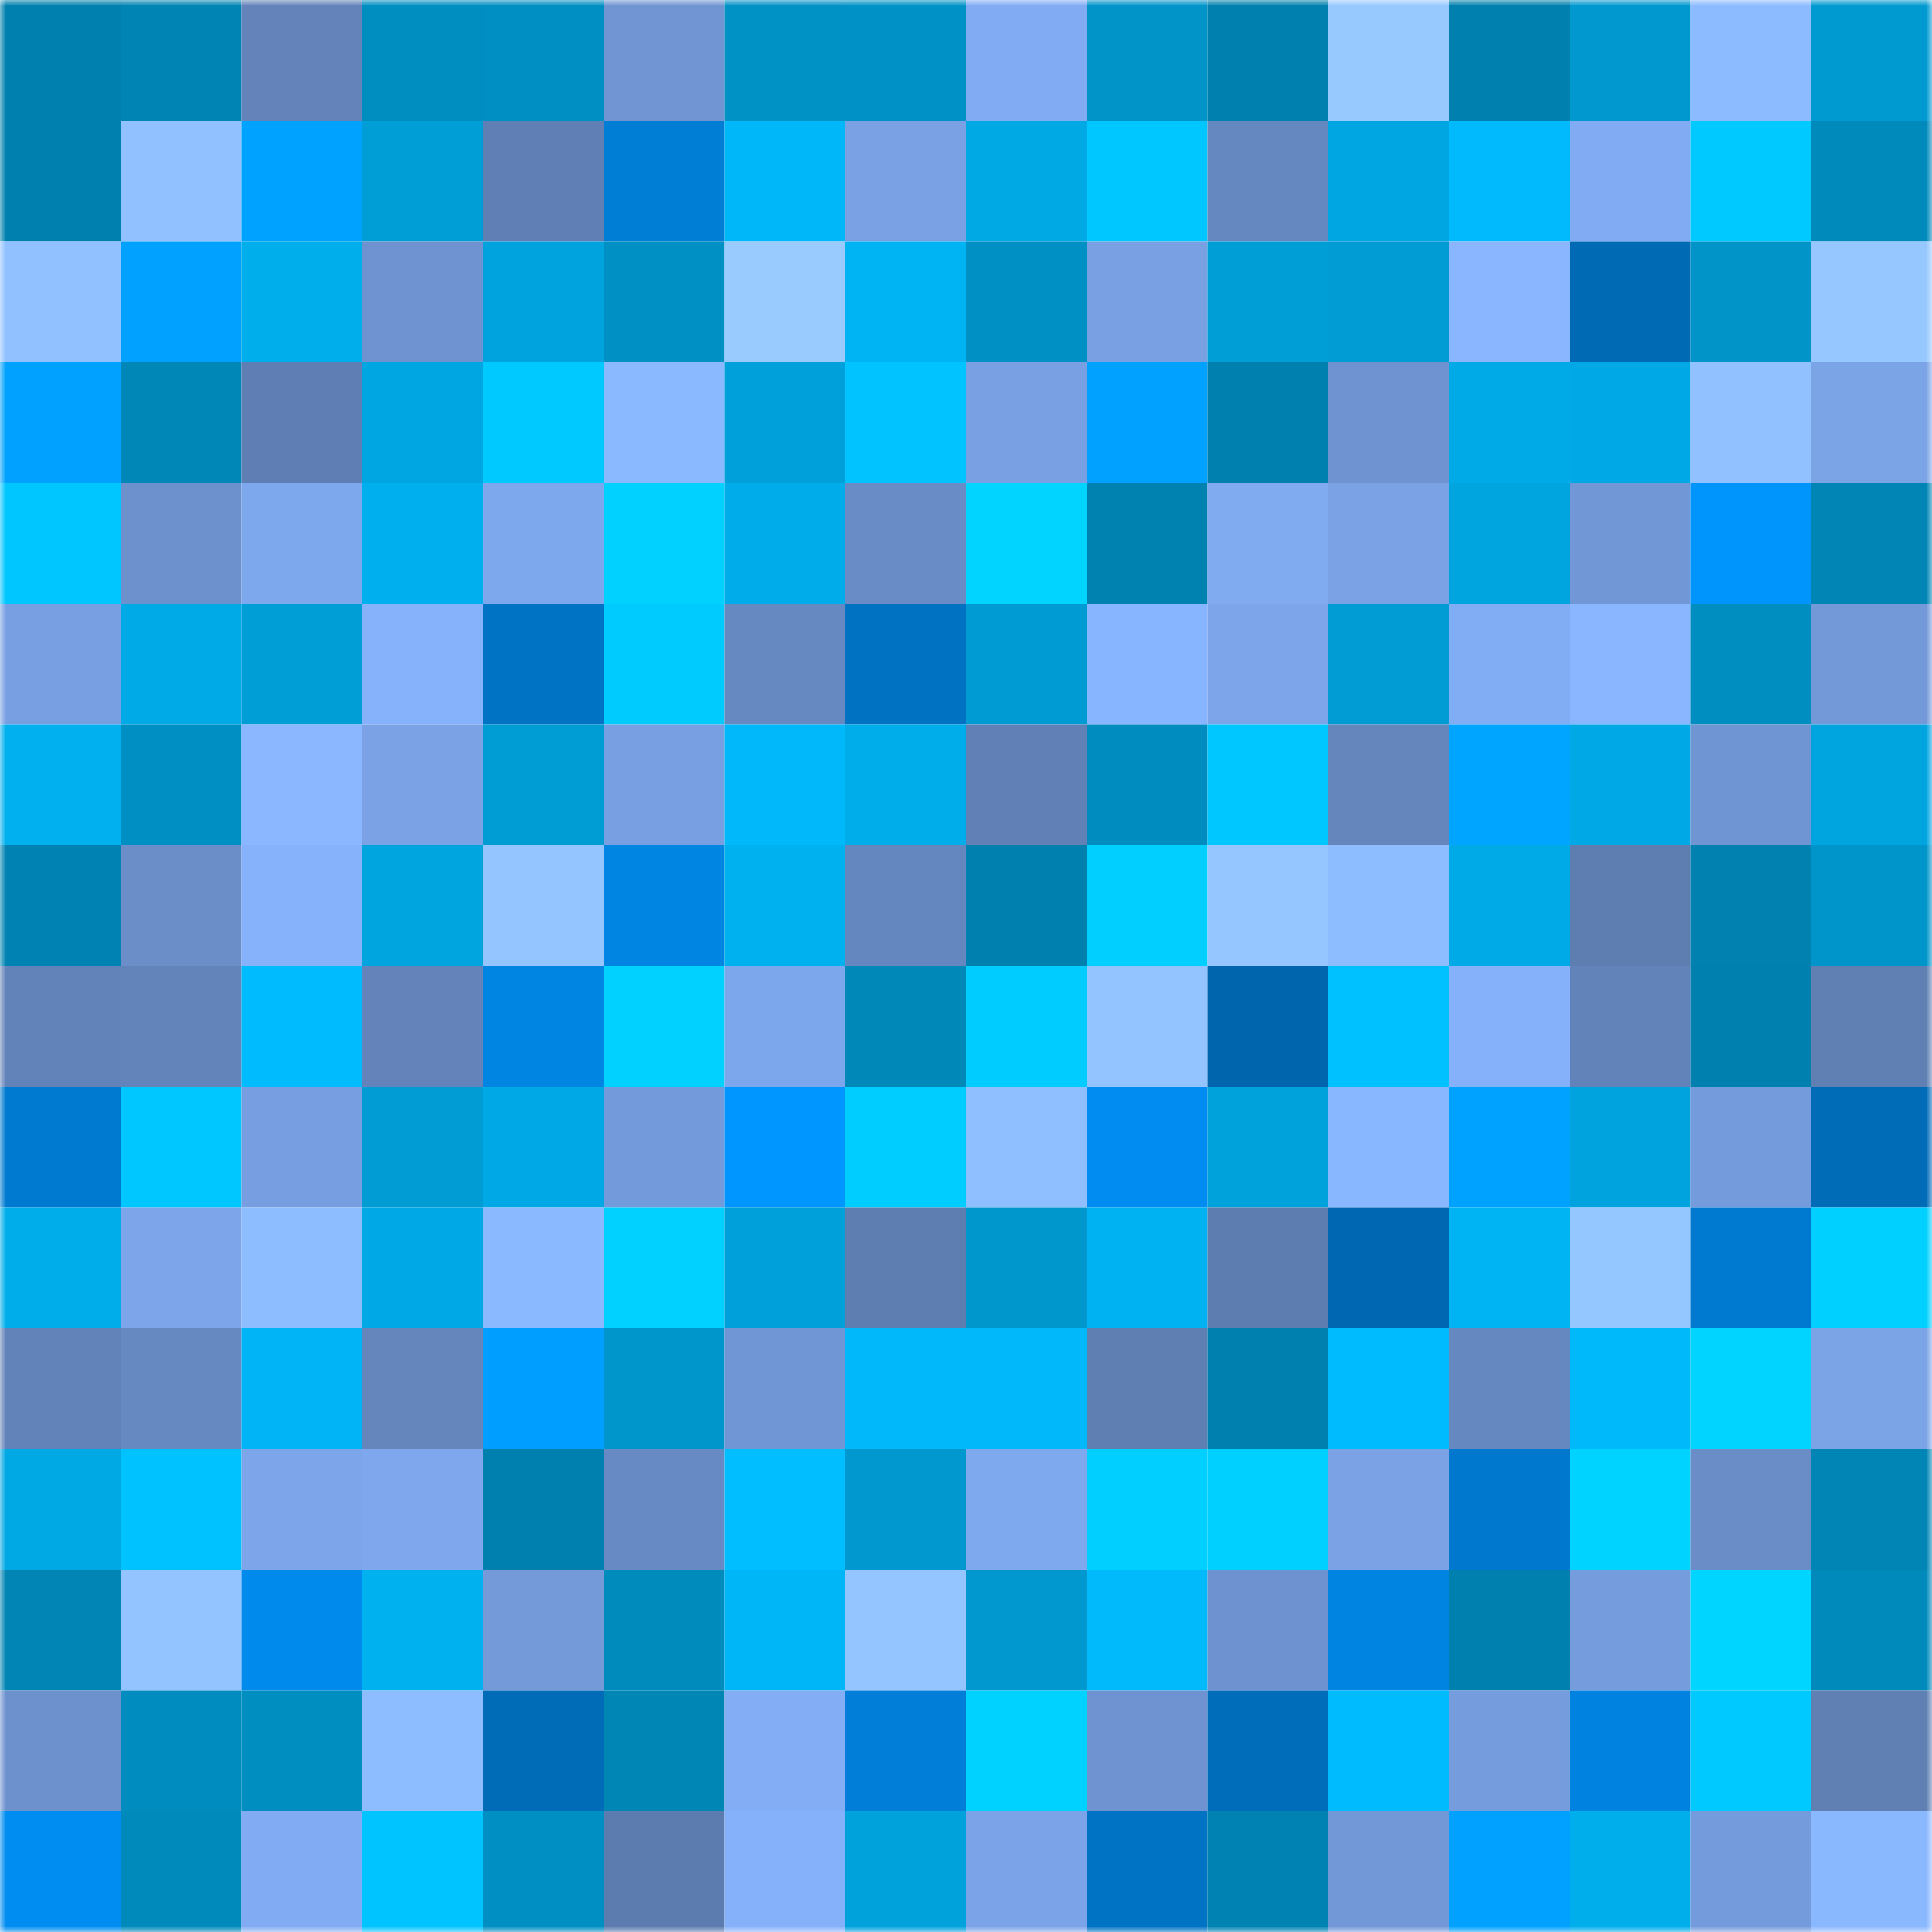 <svg viewBox="0 0 160 160" fill="none" role="img" xmlns="http://www.w3.org/2000/svg" width="240" height="240" name="ens%2Cadamwalton.eth"><mask id="310810643" mask-type="alpha" maskUnits="userSpaceOnUse" x="0" y="0" width="160" height="160"><rect width="160" height="160" fill="#FFFFFF"></rect></mask><g mask="url(#310810643)"><rect x="0" y="0" width="10" height="10" fill="#0080ae"></rect><rect x="10" y="0" width="10" height="10" fill="#0084b3"></rect><rect x="20" y="0" width="10" height="10" fill="#6383ba"></rect><rect x="30" y="0" width="10" height="10" fill="#008ec1"></rect><rect x="40" y="0" width="10" height="10" fill="#008fc2"></rect><rect x="50" y="0" width="10" height="10" fill="#7095d2"></rect><rect x="60" y="0" width="10" height="10" fill="#0091c5"></rect><rect x="70" y="0" width="10" height="10" fill="#0092c7"></rect><rect x="80" y="0" width="10" height="10" fill="#81acf3"></rect><rect x="90" y="0" width="10" height="10" fill="#0094c9"></rect><rect x="100" y="0" width="10" height="10" fill="#0080ae"></rect><rect x="110" y="0" width="10" height="10" fill="#97c9ff"></rect><rect x="120" y="0" width="10" height="10" fill="#0080ae"></rect><rect x="130" y="0" width="10" height="10" fill="#0098cf"></rect><rect x="140" y="0" width="10" height="10" fill="#8cbbff"></rect><rect x="150" y="0" width="10" height="10" fill="#009ad1"></rect><rect x="0" y="10" width="10" height="10" fill="#0080ae"></rect><rect x="10" y="10" width="10" height="10" fill="#91c2ff"></rect><rect x="20" y="10" width="10" height="10" fill="#00a2ff"></rect><rect x="30" y="10" width="10" height="10" fill="#009ed7"></rect><rect x="40" y="10" width="10" height="10" fill="#6080b5"></rect><rect x="50" y="10" width="10" height="10" fill="#007dd5"></rect><rect x="60" y="10" width="10" height="10" fill="#00b8f9"></rect><rect x="70" y="10" width="10" height="10" fill="#79a1e4"></rect><rect x="80" y="10" width="10" height="10" fill="#00a8e4"></rect><rect x="90" y="10" width="10" height="10" fill="#00c7ff"></rect><rect x="100" y="10" width="10" height="10" fill="#6688c0"></rect><rect x="110" y="10" width="10" height="10" fill="#00a6e2"></rect><rect x="120" y="10" width="10" height="10" fill="#00bafd"></rect><rect x="130" y="10" width="10" height="10" fill="#81acf3"></rect><rect x="140" y="10" width="10" height="10" fill="#00c9ff"></rect><rect x="150" y="10" width="10" height="10" fill="#008abc"></rect><rect x="0" y="20" width="10" height="10" fill="#91c1ff"></rect><rect x="10" y="20" width="10" height="10" fill="#00a1ff"></rect><rect x="20" y="20" width="10" height="10" fill="#00aeeb"></rect><rect x="30" y="20" width="10" height="10" fill="#6e93d0"></rect><rect x="40" y="20" width="10" height="10" fill="#00a3dd"></rect><rect x="50" y="20" width="10" height="10" fill="#0090c4"></rect><rect x="60" y="20" width="10" height="10" fill="#99cbff"></rect><rect x="70" y="20" width="10" height="10" fill="#00b3f2"></rect><rect x="80" y="20" width="10" height="10" fill="#0090c4"></rect><rect x="90" y="20" width="10" height="10" fill="#78a0e3"></rect><rect x="100" y="20" width="10" height="10" fill="#009ed6"></rect><rect x="110" y="20" width="10" height="10" fill="#009cd3"></rect><rect x="120" y="20" width="10" height="10" fill="#89b6ff"></rect><rect x="130" y="20" width="10" height="10" fill="#006ab5"></rect><rect x="140" y="20" width="10" height="10" fill="#0094c9"></rect><rect x="150" y="20" width="10" height="10" fill="#96c8ff"></rect><rect x="0" y="30" width="10" height="10" fill="#00a1ff"></rect><rect x="10" y="30" width="10" height="10" fill="#0087b7"></rect><rect x="20" y="30" width="10" height="10" fill="#5f7fb4"></rect><rect x="30" y="30" width="10" height="10" fill="#00a6e2"></rect><rect x="40" y="30" width="10" height="10" fill="#00c9ff"></rect><rect x="50" y="30" width="10" height="10" fill="#8bb9ff"></rect><rect x="60" y="30" width="10" height="10" fill="#00a1da"></rect><rect x="70" y="30" width="10" height="10" fill="#00c3ff"></rect><rect x="80" y="30" width="10" height="10" fill="#78a0e2"></rect><rect x="90" y="30" width="10" height="10" fill="#00a1ff"></rect><rect x="100" y="30" width="10" height="10" fill="#0080ae"></rect><rect x="110" y="30" width="10" height="10" fill="#6e93d0"></rect><rect x="120" y="30" width="10" height="10" fill="#00aae7"></rect><rect x="130" y="30" width="10" height="10" fill="#00a8e5"></rect><rect x="140" y="30" width="10" height="10" fill="#91c1ff"></rect><rect x="150" y="30" width="10" height="10" fill="#7ba4e7"></rect><rect x="0" y="40" width="10" height="10" fill="#00c6ff"></rect><rect x="10" y="40" width="10" height="10" fill="#6d91cd"></rect><rect x="20" y="40" width="10" height="10" fill="#7ea8ed"></rect><rect x="30" y="40" width="10" height="10" fill="#00afed"></rect><rect x="40" y="40" width="10" height="10" fill="#7ea8ed"></rect><rect x="50" y="40" width="10" height="10" fill="#00d1ff"></rect><rect x="60" y="40" width="10" height="10" fill="#00ace9"></rect><rect x="70" y="40" width="10" height="10" fill="#698cc7"></rect><rect x="80" y="40" width="10" height="10" fill="#00d4ff"></rect><rect x="90" y="40" width="10" height="10" fill="#0082b0"></rect><rect x="100" y="40" width="10" height="10" fill="#80abf1"></rect><rect x="110" y="40" width="10" height="10" fill="#7aa2e5"></rect><rect x="120" y="40" width="10" height="10" fill="#00a5e0"></rect><rect x="130" y="40" width="10" height="10" fill="#7197d6"></rect><rect x="140" y="40" width="10" height="10" fill="#0094fd"></rect><rect x="150" y="40" width="10" height="10" fill="#0085b4"></rect><rect x="0" y="50" width="10" height="10" fill="#789fe1"></rect><rect x="10" y="50" width="10" height="10" fill="#00aae6"></rect><rect x="20" y="50" width="10" height="10" fill="#009ed6"></rect><rect x="30" y="50" width="10" height="10" fill="#85b2fb"></rect><rect x="40" y="50" width="10" height="10" fill="#0073c5"></rect><rect x="50" y="50" width="10" height="10" fill="#00cbff"></rect><rect x="60" y="50" width="10" height="10" fill="#6789c2"></rect><rect x="70" y="50" width="10" height="10" fill="#0072c2"></rect><rect x="80" y="50" width="10" height="10" fill="#009bd2"></rect><rect x="90" y="50" width="10" height="10" fill="#88b5ff"></rect><rect x="100" y="50" width="10" height="10" fill="#7ca5ea"></rect><rect x="110" y="50" width="10" height="10" fill="#009cd3"></rect><rect x="120" y="50" width="10" height="10" fill="#81adf4"></rect><rect x="130" y="50" width="10" height="10" fill="#89b6ff"></rect><rect x="140" y="50" width="10" height="10" fill="#008dbf"></rect><rect x="150" y="50" width="10" height="10" fill="#7399d9"></rect><rect x="0" y="60" width="10" height="10" fill="#00b0ef"></rect><rect x="10" y="60" width="10" height="10" fill="#008fc2"></rect><rect x="20" y="60" width="10" height="10" fill="#8ab7ff"></rect><rect x="30" y="60" width="10" height="10" fill="#7aa2e5"></rect><rect x="40" y="60" width="10" height="10" fill="#009dd5"></rect><rect x="50" y="60" width="10" height="10" fill="#779fe1"></rect><rect x="60" y="60" width="10" height="10" fill="#00b8fa"></rect><rect x="70" y="60" width="10" height="10" fill="#00adeb"></rect><rect x="80" y="60" width="10" height="10" fill="#6181b6"></rect><rect x="90" y="60" width="10" height="10" fill="#008cbe"></rect><rect x="100" y="60" width="10" height="10" fill="#00c7ff"></rect><rect x="110" y="60" width="10" height="10" fill="#6486bd"></rect><rect x="120" y="60" width="10" height="10" fill="#00a5ff"></rect><rect x="130" y="60" width="10" height="10" fill="#00a8e5"></rect><rect x="140" y="60" width="10" height="10" fill="#7095d3"></rect><rect x="150" y="60" width="10" height="10" fill="#00a5e0"></rect><rect x="0" y="70" width="10" height="10" fill="#0083b2"></rect><rect x="10" y="70" width="10" height="10" fill="#6b8ec9"></rect><rect x="20" y="70" width="10" height="10" fill="#86b2fc"></rect><rect x="30" y="70" width="10" height="10" fill="#00a4de"></rect><rect x="40" y="70" width="10" height="10" fill="#94c5ff"></rect><rect x="50" y="70" width="10" height="10" fill="#0085e3"></rect><rect x="60" y="70" width="10" height="10" fill="#00b1f0"></rect><rect x="70" y="70" width="10" height="10" fill="#6587bf"></rect><rect x="80" y="70" width="10" height="10" fill="#0080ae"></rect><rect x="90" y="70" width="10" height="10" fill="#00cfff"></rect><rect x="100" y="70" width="10" height="10" fill="#95c6ff"></rect><rect x="110" y="70" width="10" height="10" fill="#8dbcff"></rect><rect x="120" y="70" width="10" height="10" fill="#00aae7"></rect><rect x="130" y="70" width="10" height="10" fill="#5e7eb2"></rect><rect x="140" y="70" width="10" height="10" fill="#0081af"></rect><rect x="150" y="70" width="10" height="10" fill="#0095ca"></rect><rect x="0" y="80" width="10" height="10" fill="#6283b9"></rect><rect x="10" y="80" width="10" height="10" fill="#6384bb"></rect><rect x="20" y="80" width="10" height="10" fill="#00bbfe"></rect><rect x="30" y="80" width="10" height="10" fill="#6383ba"></rect><rect x="40" y="80" width="10" height="10" fill="#0085e3"></rect><rect x="50" y="80" width="10" height="10" fill="#00d1ff"></rect><rect x="60" y="80" width="10" height="10" fill="#7da7ec"></rect><rect x="70" y="80" width="10" height="10" fill="#0088b8"></rect><rect x="80" y="80" width="10" height="10" fill="#00ccff"></rect><rect x="90" y="80" width="10" height="10" fill="#93c4ff"></rect><rect x="100" y="80" width="10" height="10" fill="#0065ad"></rect><rect x="110" y="80" width="10" height="10" fill="#00c1ff"></rect><rect x="120" y="80" width="10" height="10" fill="#85b1fa"></rect><rect x="130" y="80" width="10" height="10" fill="#6283b9"></rect><rect x="140" y="80" width="10" height="10" fill="#0080ae"></rect><rect x="150" y="80" width="10" height="10" fill="#6080b4"></rect><rect x="0" y="90" width="10" height="10" fill="#007ad1"></rect><rect x="10" y="90" width="10" height="10" fill="#00c7ff"></rect><rect x="20" y="90" width="10" height="10" fill="#779ee0"></rect><rect x="30" y="90" width="10" height="10" fill="#009cd3"></rect><rect x="40" y="90" width="10" height="10" fill="#00a9e5"></rect><rect x="50" y="90" width="10" height="10" fill="#739ada"></rect><rect x="60" y="90" width="10" height="10" fill="#0096ff"></rect><rect x="70" y="90" width="10" height="10" fill="#00cdff"></rect><rect x="80" y="90" width="10" height="10" fill="#8fbfff"></rect><rect x="90" y="90" width="10" height="10" fill="#008cf0"></rect><rect x="100" y="90" width="10" height="10" fill="#00a2db"></rect><rect x="110" y="90" width="10" height="10" fill="#89b7ff"></rect><rect x="120" y="90" width="10" height="10" fill="#00a2ff"></rect><rect x="130" y="90" width="10" height="10" fill="#00a3dd"></rect><rect x="140" y="90" width="10" height="10" fill="#749bdb"></rect><rect x="150" y="90" width="10" height="10" fill="#006cb8"></rect><rect x="0" y="100" width="10" height="10" fill="#00adeb"></rect><rect x="10" y="100" width="10" height="10" fill="#7ca5ea"></rect><rect x="20" y="100" width="10" height="10" fill="#8dbdff"></rect><rect x="30" y="100" width="10" height="10" fill="#00a9e5"></rect><rect x="40" y="100" width="10" height="10" fill="#8bb9ff"></rect><rect x="50" y="100" width="10" height="10" fill="#00d1ff"></rect><rect x="60" y="100" width="10" height="10" fill="#00a0da"></rect><rect x="70" y="100" width="10" height="10" fill="#5e7db1"></rect><rect x="80" y="100" width="10" height="10" fill="#0097cd"></rect><rect x="90" y="100" width="10" height="10" fill="#00b2f1"></rect><rect x="100" y="100" width="10" height="10" fill="#5d7db0"></rect><rect x="110" y="100" width="10" height="10" fill="#0068b2"></rect><rect x="120" y="100" width="10" height="10" fill="#00b4f4"></rect><rect x="130" y="100" width="10" height="10" fill="#94c6ff"></rect><rect x="140" y="100" width="10" height="10" fill="#007ad1"></rect><rect x="150" y="100" width="10" height="10" fill="#00d0ff"></rect><rect x="0" y="110" width="10" height="10" fill="#6283b9"></rect><rect x="10" y="110" width="10" height="10" fill="#6789c2"></rect><rect x="20" y="110" width="10" height="10" fill="#00b4f5"></rect><rect x="30" y="110" width="10" height="10" fill="#6486bd"></rect><rect x="40" y="110" width="10" height="10" fill="#009fff"></rect><rect x="50" y="110" width="10" height="10" fill="#0096cb"></rect><rect x="60" y="110" width="10" height="10" fill="#7196d5"></rect><rect x="70" y="110" width="10" height="10" fill="#00b8fa"></rect><rect x="80" y="110" width="10" height="10" fill="#00b8fa"></rect><rect x="90" y="110" width="10" height="10" fill="#5f7fb3"></rect><rect x="100" y="110" width="10" height="10" fill="#0080ae"></rect><rect x="110" y="110" width="10" height="10" fill="#00bcff"></rect><rect x="120" y="110" width="10" height="10" fill="#6688c1"></rect><rect x="130" y="110" width="10" height="10" fill="#00b9fa"></rect><rect x="140" y="110" width="10" height="10" fill="#00d4ff"></rect><rect x="150" y="110" width="10" height="10" fill="#7ba4e7"></rect><rect x="0" y="120" width="10" height="10" fill="#00a8e4"></rect><rect x="10" y="120" width="10" height="10" fill="#00c2ff"></rect><rect x="20" y="120" width="10" height="10" fill="#7ca5ea"></rect><rect x="30" y="120" width="10" height="10" fill="#7ea7ed"></rect><rect x="40" y="120" width="10" height="10" fill="#0080ae"></rect><rect x="50" y="120" width="10" height="10" fill="#688ac4"></rect><rect x="60" y="120" width="10" height="10" fill="#00beff"></rect><rect x="70" y="120" width="10" height="10" fill="#0098ce"></rect><rect x="80" y="120" width="10" height="10" fill="#7ea9ef"></rect><rect x="90" y="120" width="10" height="10" fill="#00cfff"></rect><rect x="100" y="120" width="10" height="10" fill="#00d0ff"></rect><rect x="110" y="120" width="10" height="10" fill="#7aa2e5"></rect><rect x="120" y="120" width="10" height="10" fill="#0078cd"></rect><rect x="130" y="120" width="10" height="10" fill="#00d3ff"></rect><rect x="140" y="120" width="10" height="10" fill="#6a8dc7"></rect><rect x="150" y="120" width="10" height="10" fill="#0085b4"></rect><rect x="0" y="130" width="10" height="10" fill="#0085b4"></rect><rect x="10" y="130" width="10" height="10" fill="#93c4ff"></rect><rect x="20" y="130" width="10" height="10" fill="#008aec"></rect><rect x="30" y="130" width="10" height="10" fill="#00b1f0"></rect><rect x="40" y="130" width="10" height="10" fill="#749ada"></rect><rect x="50" y="130" width="10" height="10" fill="#008bbd"></rect><rect x="60" y="130" width="10" height="10" fill="#00b6f7"></rect><rect x="70" y="130" width="10" height="10" fill="#94c5ff"></rect><rect x="80" y="130" width="10" height="10" fill="#0098cf"></rect><rect x="90" y="130" width="10" height="10" fill="#00bafc"></rect><rect x="100" y="130" width="10" height="10" fill="#6e92cf"></rect><rect x="110" y="130" width="10" height="10" fill="#0084e1"></rect><rect x="120" y="130" width="10" height="10" fill="#0080ae"></rect><rect x="130" y="130" width="10" height="10" fill="#759cdd"></rect><rect x="140" y="130" width="10" height="10" fill="#00d5ff"></rect><rect x="150" y="130" width="10" height="10" fill="#008abc"></rect><rect x="0" y="140" width="10" height="10" fill="#6d91cd"></rect><rect x="10" y="140" width="10" height="10" fill="#008cbe"></rect><rect x="20" y="140" width="10" height="10" fill="#008ec0"></rect><rect x="30" y="140" width="10" height="10" fill="#8dbcff"></rect><rect x="40" y="140" width="10" height="10" fill="#006bb7"></rect><rect x="50" y="140" width="10" height="10" fill="#0086b5"></rect><rect x="60" y="140" width="10" height="10" fill="#83aef6"></rect><rect x="70" y="140" width="10" height="10" fill="#007ed8"></rect><rect x="80" y="140" width="10" height="10" fill="#00d2ff"></rect><rect x="90" y="140" width="10" height="10" fill="#6f93d1"></rect><rect x="100" y="140" width="10" height="10" fill="#006dbb"></rect><rect x="110" y="140" width="10" height="10" fill="#00bcff"></rect><rect x="120" y="140" width="10" height="10" fill="#759cdc"></rect><rect x="130" y="140" width="10" height="10" fill="#0083e0"></rect><rect x="140" y="140" width="10" height="10" fill="#00c9ff"></rect><rect x="150" y="140" width="10" height="10" fill="#6080b4"></rect><rect x="0" y="150" width="10" height="10" fill="#008df1"></rect><rect x="10" y="150" width="10" height="10" fill="#008abb"></rect><rect x="20" y="150" width="10" height="10" fill="#81acf3"></rect><rect x="30" y="150" width="10" height="10" fill="#00c4ff"></rect><rect x="40" y="150" width="10" height="10" fill="#008fc2"></rect><rect x="50" y="150" width="10" height="10" fill="#5c7bae"></rect><rect x="60" y="150" width="10" height="10" fill="#85b1fb"></rect><rect x="70" y="150" width="10" height="10" fill="#00a2dc"></rect><rect x="80" y="150" width="10" height="10" fill="#7ba4e8"></rect><rect x="90" y="150" width="10" height="10" fill="#0073c5"></rect><rect x="100" y="150" width="10" height="10" fill="#0083b2"></rect><rect x="110" y="150" width="10" height="10" fill="#7298d7"></rect><rect x="120" y="150" width="10" height="10" fill="#00a1ff"></rect><rect x="130" y="150" width="10" height="10" fill="#00aeec"></rect><rect x="140" y="150" width="10" height="10" fill="#749bdb"></rect><rect x="150" y="150" width="10" height="10" fill="#8ab8ff"></rect></g></svg>
